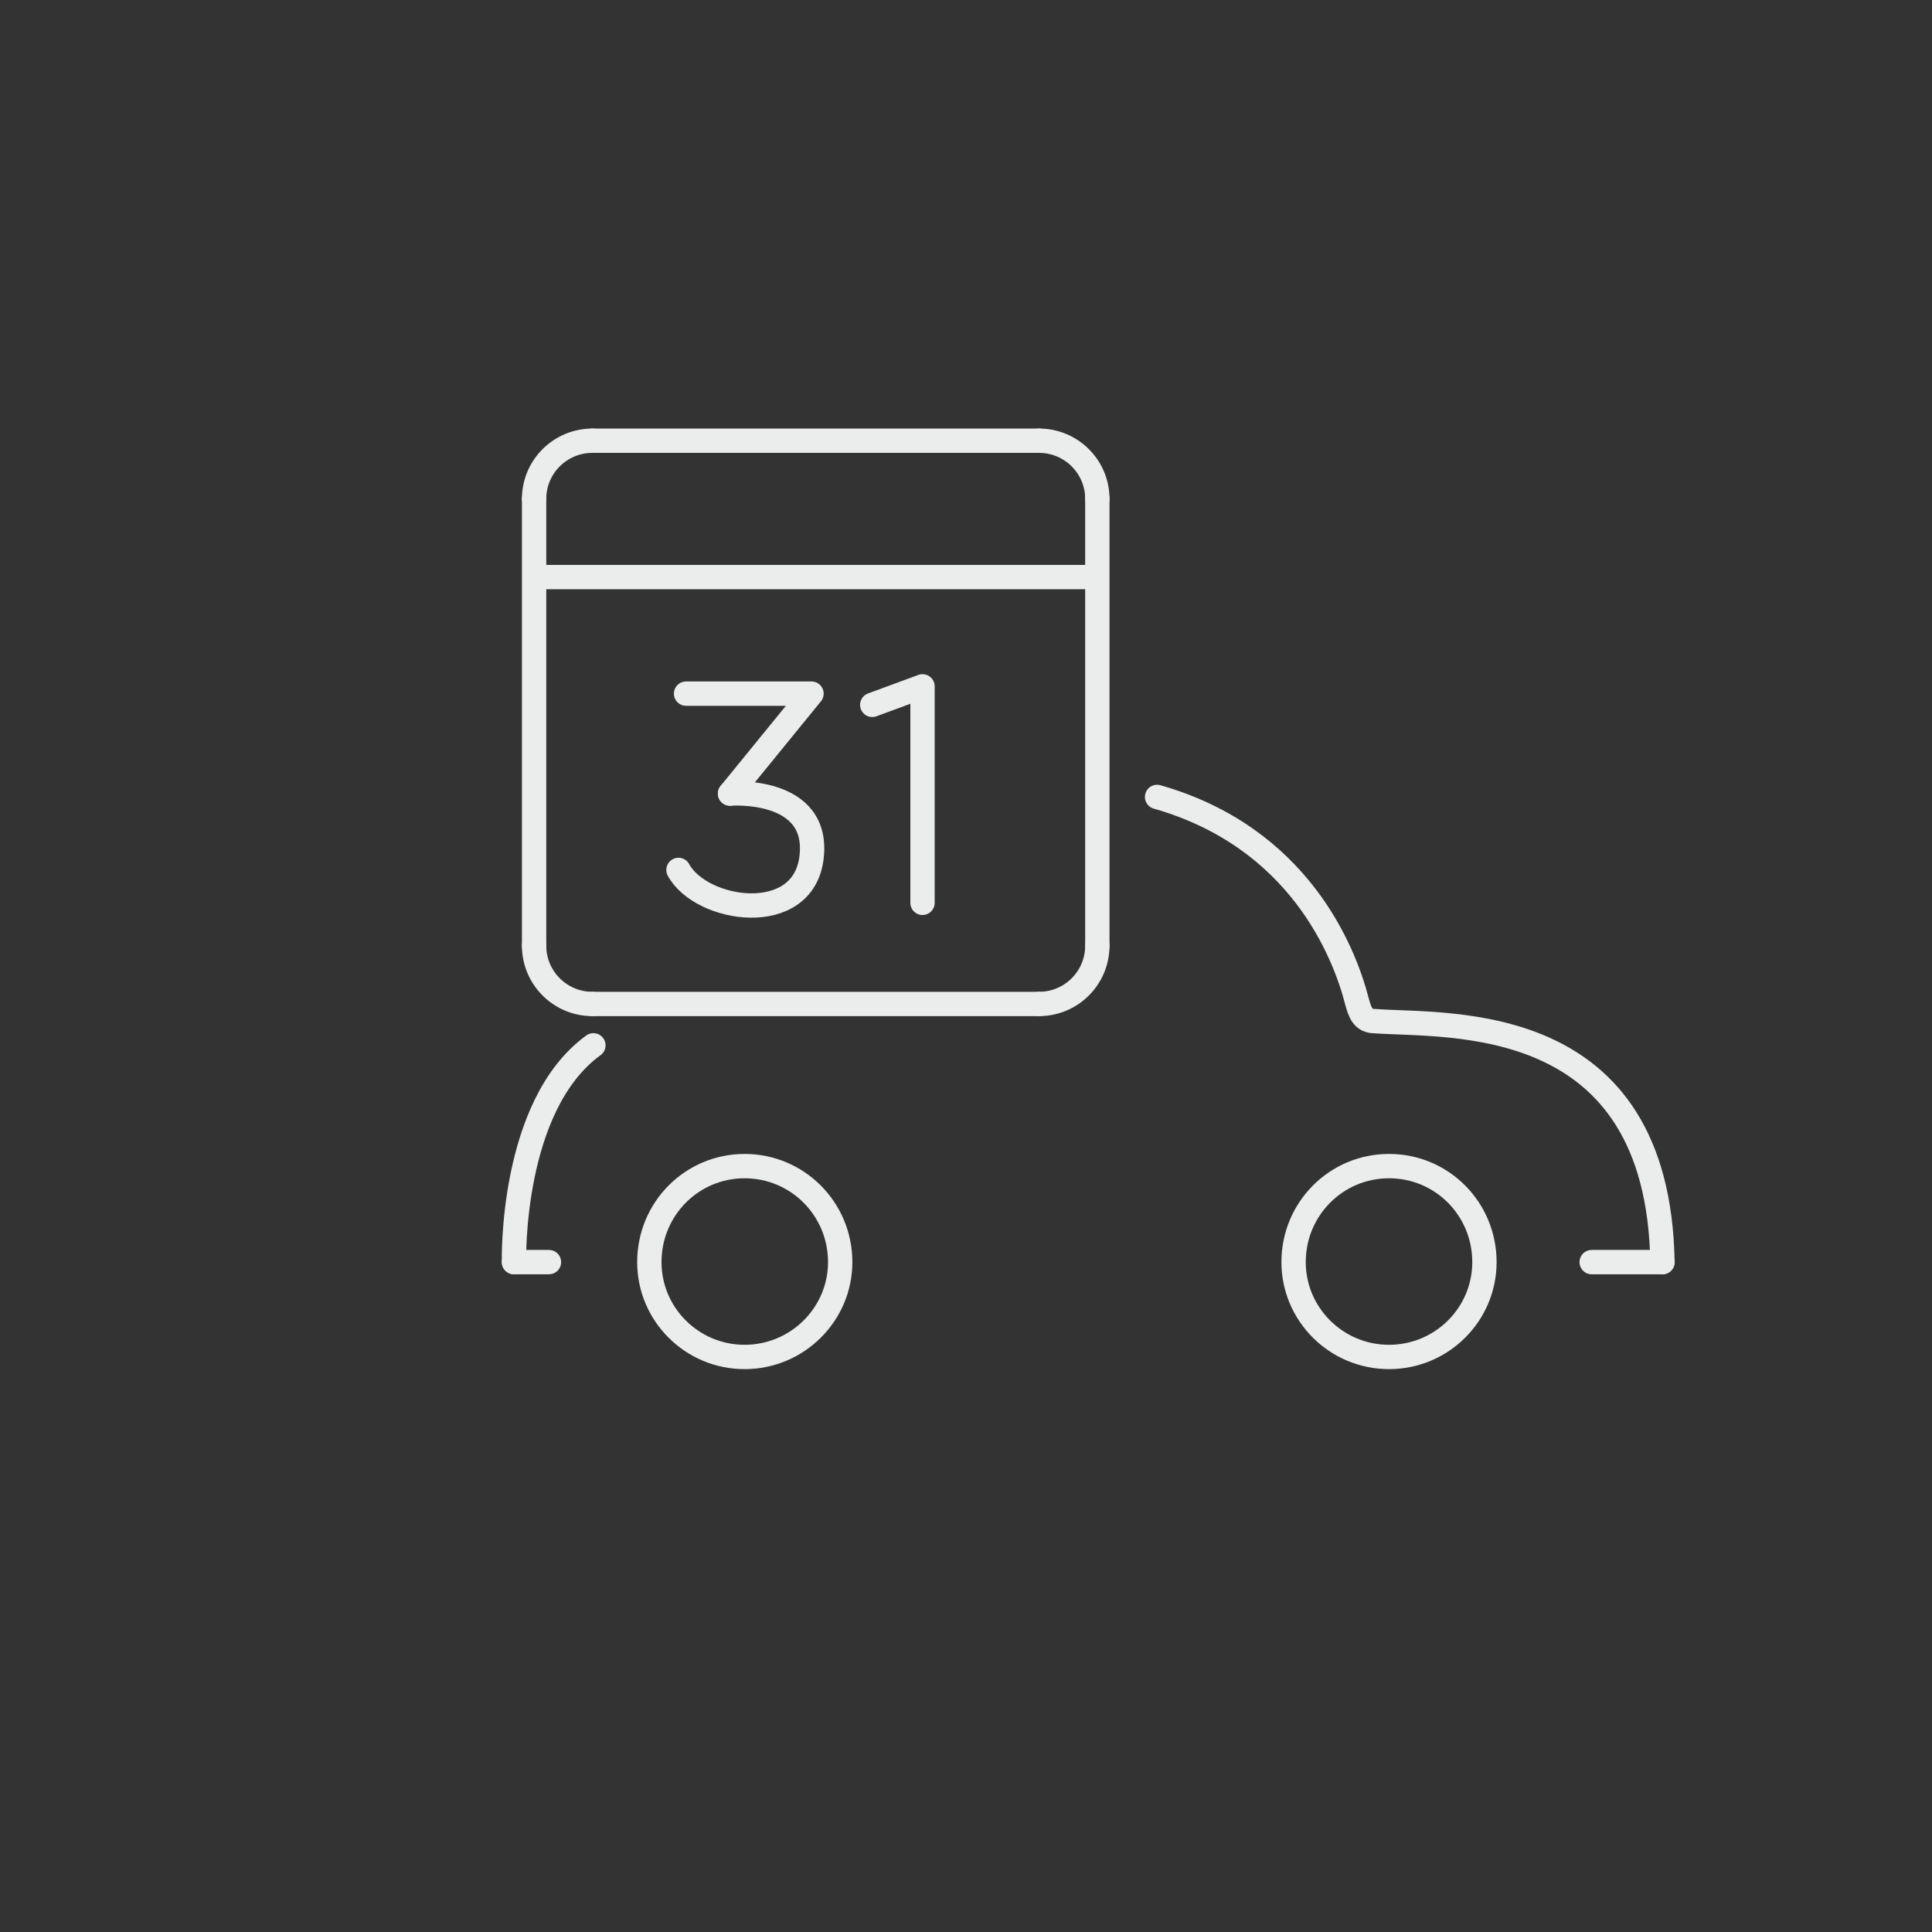<?xml version="1.0" encoding="UTF-8"?>
<!DOCTYPE svg PUBLIC "-//W3C//DTD SVG 1.1//EN" "http://www.w3.org/Graphics/SVG/1.1/DTD/svg11.dtd">
<!-- Creator: CorelDRAW 2018 (64-Bit Evaluation Version) -->
<svg xmlns="http://www.w3.org/2000/svg" xml:space="preserve" width="79px" height="79px" version="1.1" style="shape-rendering:geometricPrecision; text-rendering:geometricPrecision; image-rendering:optimizeQuality; fill-rule:evenodd; clip-rule:evenodd"
viewBox="0 0 13.261 13.261"
 xmlns:xlink="http://www.w3.org/1999/xlink">
 <rect x="0" y="0" width="13.261" height="13.261" fill="#333333" stroke="none"/>
 <defs>
  <style type="text/css">
   <![CDATA[
    .str0 {stroke:#EBECEC;stroke-width:0.167;stroke-linecap:round;stroke-linejoin:round;stroke-miterlimit:10}
    .fil0 {fill:none}
    .fil1 {fill:none;fill-rule:nonzero}
   ]]>
  </style>
 </defs>
 <g id="Layer_x0020_1">
  <circle class="fil0" cx="6.63" cy="6.63" r="6.63"/>
  <g id="_1518236540704">
   <path class="fil1 str0" d="M5.767 8.663c0,0.358 -0.294,0.651 -0.656,0.651 -0.362,0 -0.654,-0.293 -0.654,-0.651 0,-0.366 0.292,-0.659 0.654,-0.659 0.362,0 0.656,0.293 0.656,0.659z"/>
   <path class="fil1 str0" d="M10.189 8.663c0,0.358 -0.292,0.651 -0.655,0.651 -0.362,0 -0.655,-0.293 -0.655,-0.651 0,-0.366 0.293,-0.659 0.655,-0.659 0.363,0 0.655,0.293 0.655,0.659z"/>
   <line class="fil1 str0" x1="10.925" y1="8.663" x2="11.411" y2= "8.663" />
   <path class="fil1 str0" d="M11.411 8.663c-0.03,-1.734 -1.465,-1.617 -1.974,-1.654 -0.082,0 -0.102,-0.058 -0.124,-0.139 -0.087,-0.338 -0.398,-1.123 -1.371,-1.4m-3.869 1.705c-0.573,0.416 -0.545,1.488 -0.545,1.488"/>
   <line class="fil1 str0" x1="3.528" y1="8.663" x2="3.768" y2= "8.663" />
   <path class="fil1 str0" d="M7.532 3.424c0,-0.22 -0.179,-0.399 -0.4,-0.399"/>
   <line class="fil1 str0" x1="7.132" y1="3.025" x2="4.066" y2= "3.025" />
   <path class="fil1 str0" d="M4.066 3.025c-0.221,0 -0.4,0.179 -0.4,0.399"/>
   <line class="fil1 str0" x1="3.666" y1="3.424" x2="3.666" y2= "6.491" />
   <path class="fil1 str0" d="M3.666 6.491c0,0.221 0.179,0.4 0.4,0.4"/>
   <line class="fil1 str0" x1="4.066" y1="6.891" x2="7.132" y2= "6.891" />
   <path class="fil1 str0" d="M7.132 6.891c0.221,0 0.4,-0.179 0.4,-0.4"/>
   <line class="fil1 str0" x1="7.532" y1="6.491" x2="7.532" y2= "3.424" />
   <line class="fil1 str0" x1="3.682" y1="3.961" x2="7.516" y2= "3.961" />
   <polyline class="fil1 str0" points="5.987,4.838 6.332,4.711 6.332,6.197 "/>
   <polyline class="fil1 str0" points="4.709,4.761 5.57,4.761 5.011,5.447 "/>
   <path class="fil1 str0" d="M5.011 5.447c0,0 0.62,-0.048 0.559,0.441 -0.059,0.476 -0.758,0.369 -0.913,0.083"/>
  </g>
 </g>
</svg>
